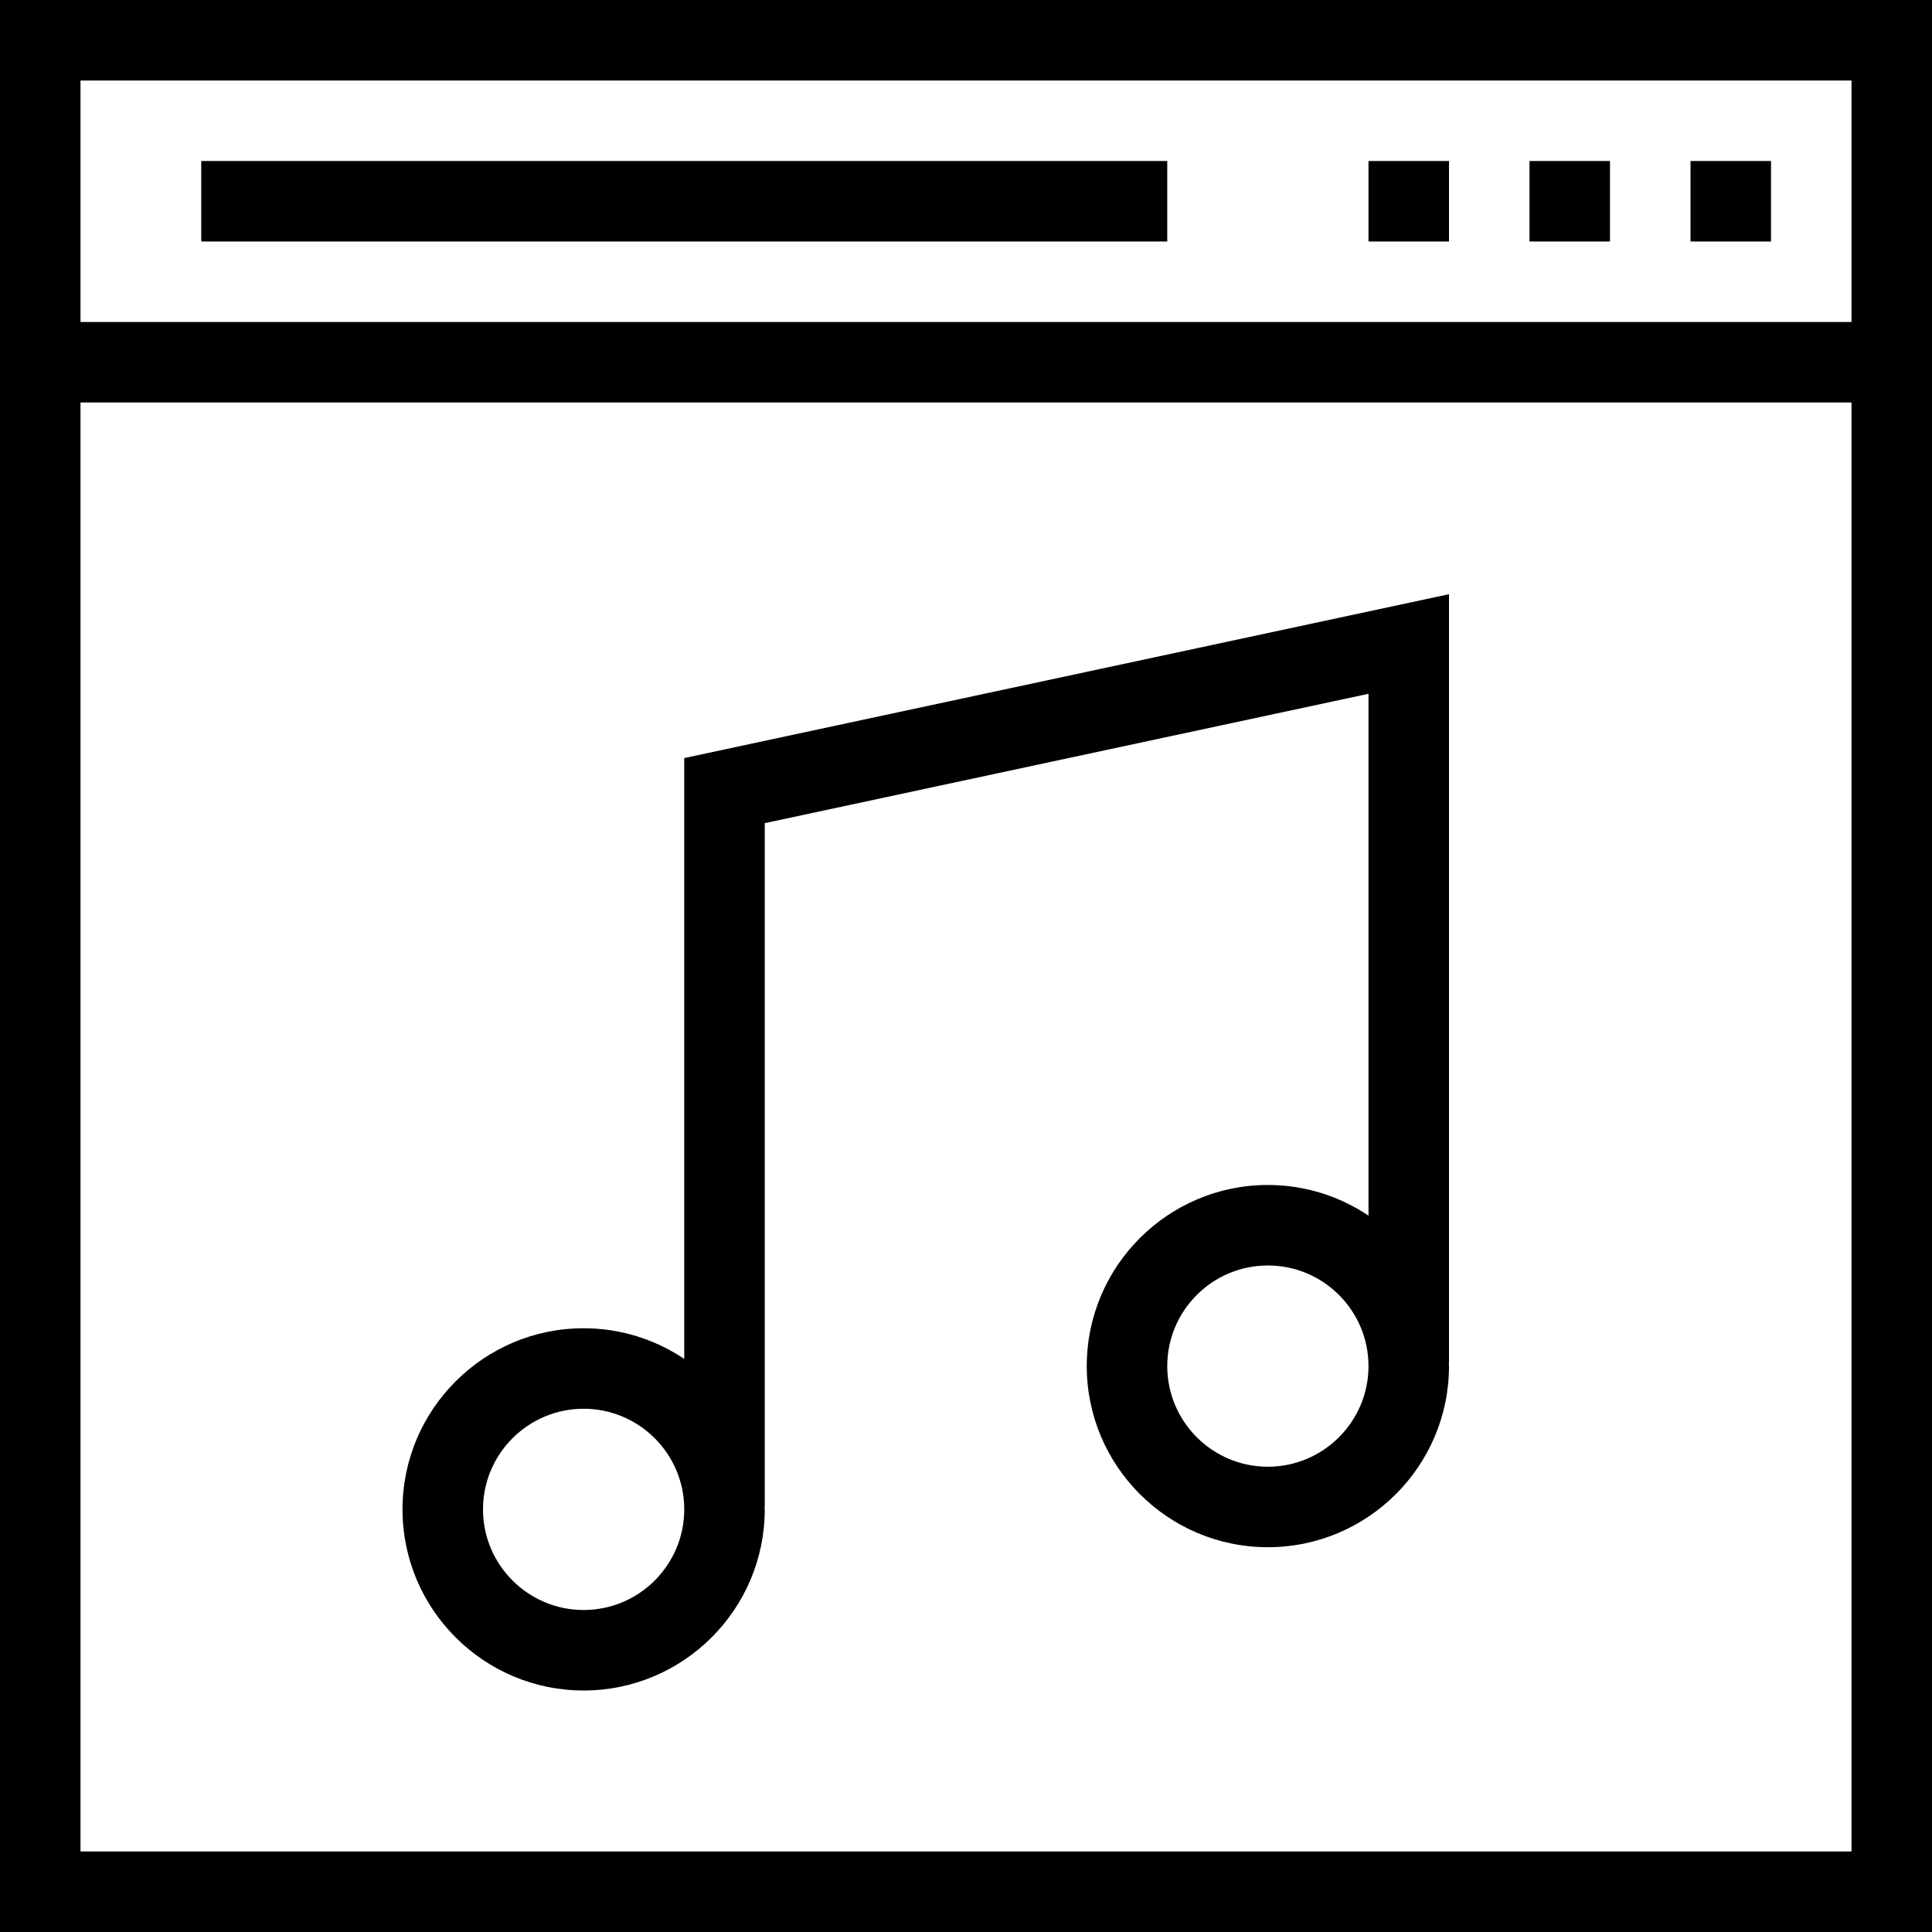 <?xml version="1.0" encoding="iso-8859-1"?>
<!-- Uploaded to: SVG Repo, www.svgrepo.com, Generator: SVG Repo Mixer Tools -->
<svg fill="#000000" version="1.1" id="Layer_1" xmlns="http://www.w3.org/2000/svg" xmlns:xlink="http://www.w3.org/1999/xlink" 
	 viewBox="0 0 491.52 491.52" xml:space="preserve">
<g>
	<g>
		<path d="M368.64,151.17l-194.56,41.69v152.861c-7.329-4.917-16.131-7.801-25.6-7.801c-25.41,0-46.08,20.67-46.08,46.08
			s20.67,46.08,46.08,46.08c25.41,0,46.08-20.67,46.08-46.08c0-0.209-0.059-0.402-0.062-0.61h0.062V209.42l153.6-32.91v132.761
			c-7.329-4.917-16.131-7.801-25.6-7.801c-25.41,0-46.08,20.67-46.08,46.08c0,25.41,20.67,46.08,46.08,46.08
			c25.41,0,46.08-20.67,46.08-46.08c0-0.209-0.059-0.402-0.062-0.61h0.062V151.17z M148.48,409.6c-14.115,0-25.6-11.48-25.6-25.6
			s11.485-25.6,25.6-25.6c14.115,0,25.6,11.48,25.6,25.6S162.595,409.6,148.48,409.6z M322.56,373.15
			c-14.115,0-25.6-11.48-25.6-25.6s11.485-25.6,25.6-25.6s25.6,11.48,25.6,25.6S336.675,373.15,322.56,373.15z"/>
	</g>
</g>
<g>
	<g>
		<path d="M0,0v491.52h491.52V0H0z M471.04,471.04H20.48V102.4h450.56V471.04z M471.04,81.92H20.48V20.48h450.56V81.92z"/>
	</g>
</g>
<g>
	<g>
		<rect x="430.08" y="40.96" width="20.48" height="20.48"/>
	</g>
</g>
<g>
	<g>
		<rect x="389.12" y="40.96" width="20.48" height="20.48"/>
	</g>
</g>
<g>
	<g>
		<rect x="348.16" y="40.96" width="20.48" height="20.48"/>
	</g>
</g>
<g>
	<g>
		<rect x="51.2" y="40.96" width="245.76" height="20.48"/>
	</g>
</g>
</svg>